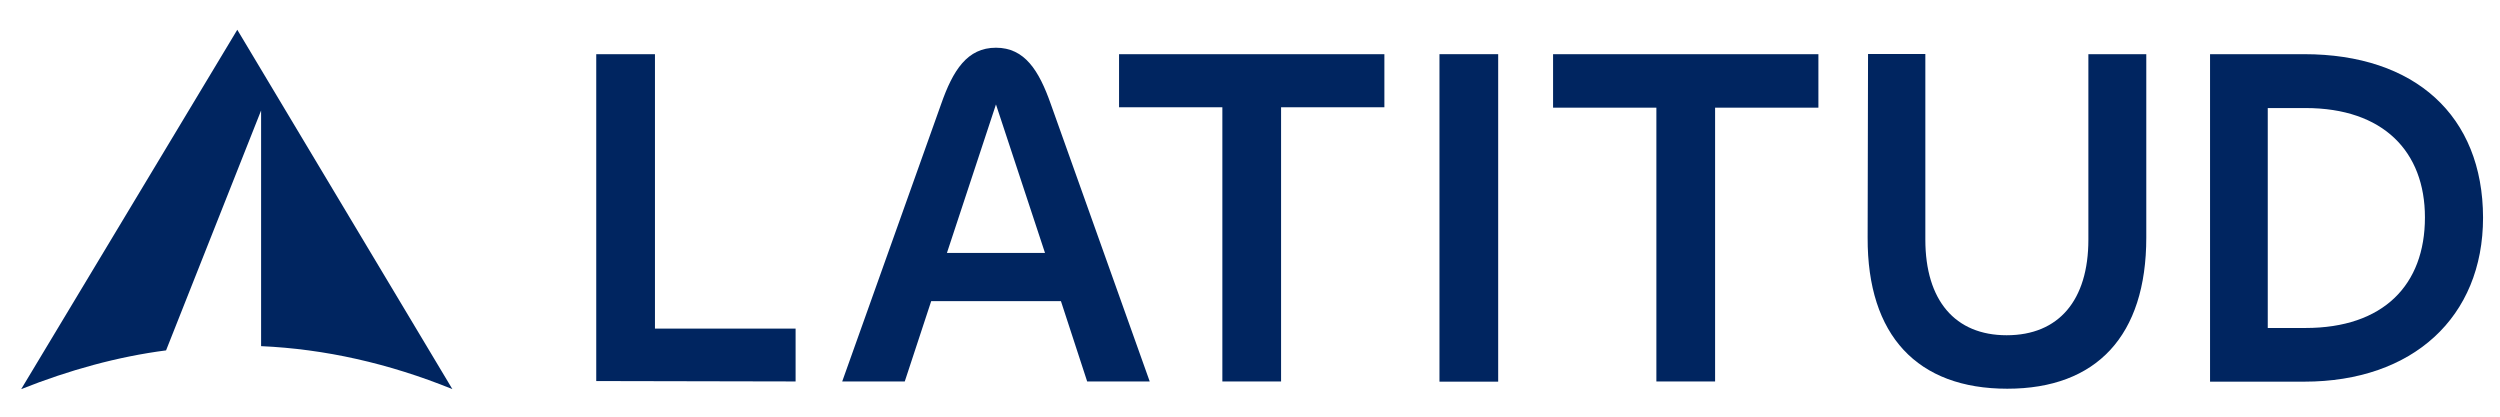 <svg version="1.2" xmlns="http://www.w3.org/2000/svg" viewBox="0 0 1239 205" width="300" height="50">
	<title>latitud-logo-rgb-azulescuro-svg</title>
	<style>
		.s0 { fill: none } 
		.s1 { fill: #002560 } 
	</style>
	<g id="Layer_1">
	</g>
	<g id="Layer_2">
		<g id="Layer">
			<path id="Layer" class="s0" d="m-202.1-163.4h1642.3v533.5h-1642.3z"/>
			<g id="Layer">
				<path id="Layer" class="s1" d="m117.6 14l106.6 178.1c-31.5-12.8-63.3-19.9-94.8-21.3v-116.8l-47.1 118.9c-23.9 3.1-47.9 9.7-71.8 19.2z"/>
				<path id="Layer" class="s1" d="m901.2 52.6h-51.2v135.7h-29.1v-135.7h-51.2v-26.5h131.5z"/>
				<path id="Layer" class="s1" d="m295.5 26.1h29.1v136h69.7v26.2l-98.8-0.2z"/>
				<path id="Layer" fill-rule="evenodd" class="s1" d="m525.8 148.5h-64.3l-13.1 39.8h-31l49-137.4c5.9-16.9 13-28 27.2-28 14.2 0 21.3 11.2 27.2 28l49 137.4h-31zm-7.9-23.9l-24.3-73.6-24.3 73.6z"/>
				<path id="Layer" class="s1" d="m686.1 52.4h-51.2v135.9h-29.1v-135.9h-51.2v-26.3h131.5z"/>
				<path id="Layer" fill-rule="evenodd" class="s1" d="m1230.6 107.1c0 49.3-34.8 81.3-88.6 81.3h-46.7v-162.3h46.6c55 0 88.6 30.5 88.7 81zm-28.8-0.1c0-32.6-20.6-54.2-59.2-54.2h-18.7v109h18.7c38.6 0 59.2-21.3 59.2-54.8z"/>
				<path id="Layer" class="s1" d="m1063.7 117c0 48.6-24.6 74.9-68.9 74.9-44.5 0-69.4-26.3-69.2-74.9l0.2-91h28.4v92c0 30.1 14.7 47.4 40.3 47.4 25.8 0 40.5-17.3 40.5-47.4v-91.9h28.7z"/>
				<path id="Layer" class="s1" d="m713.4 26.1h29.1v162.3h-29.1z"/>
			</g>
		</g>
	</g>
</svg>